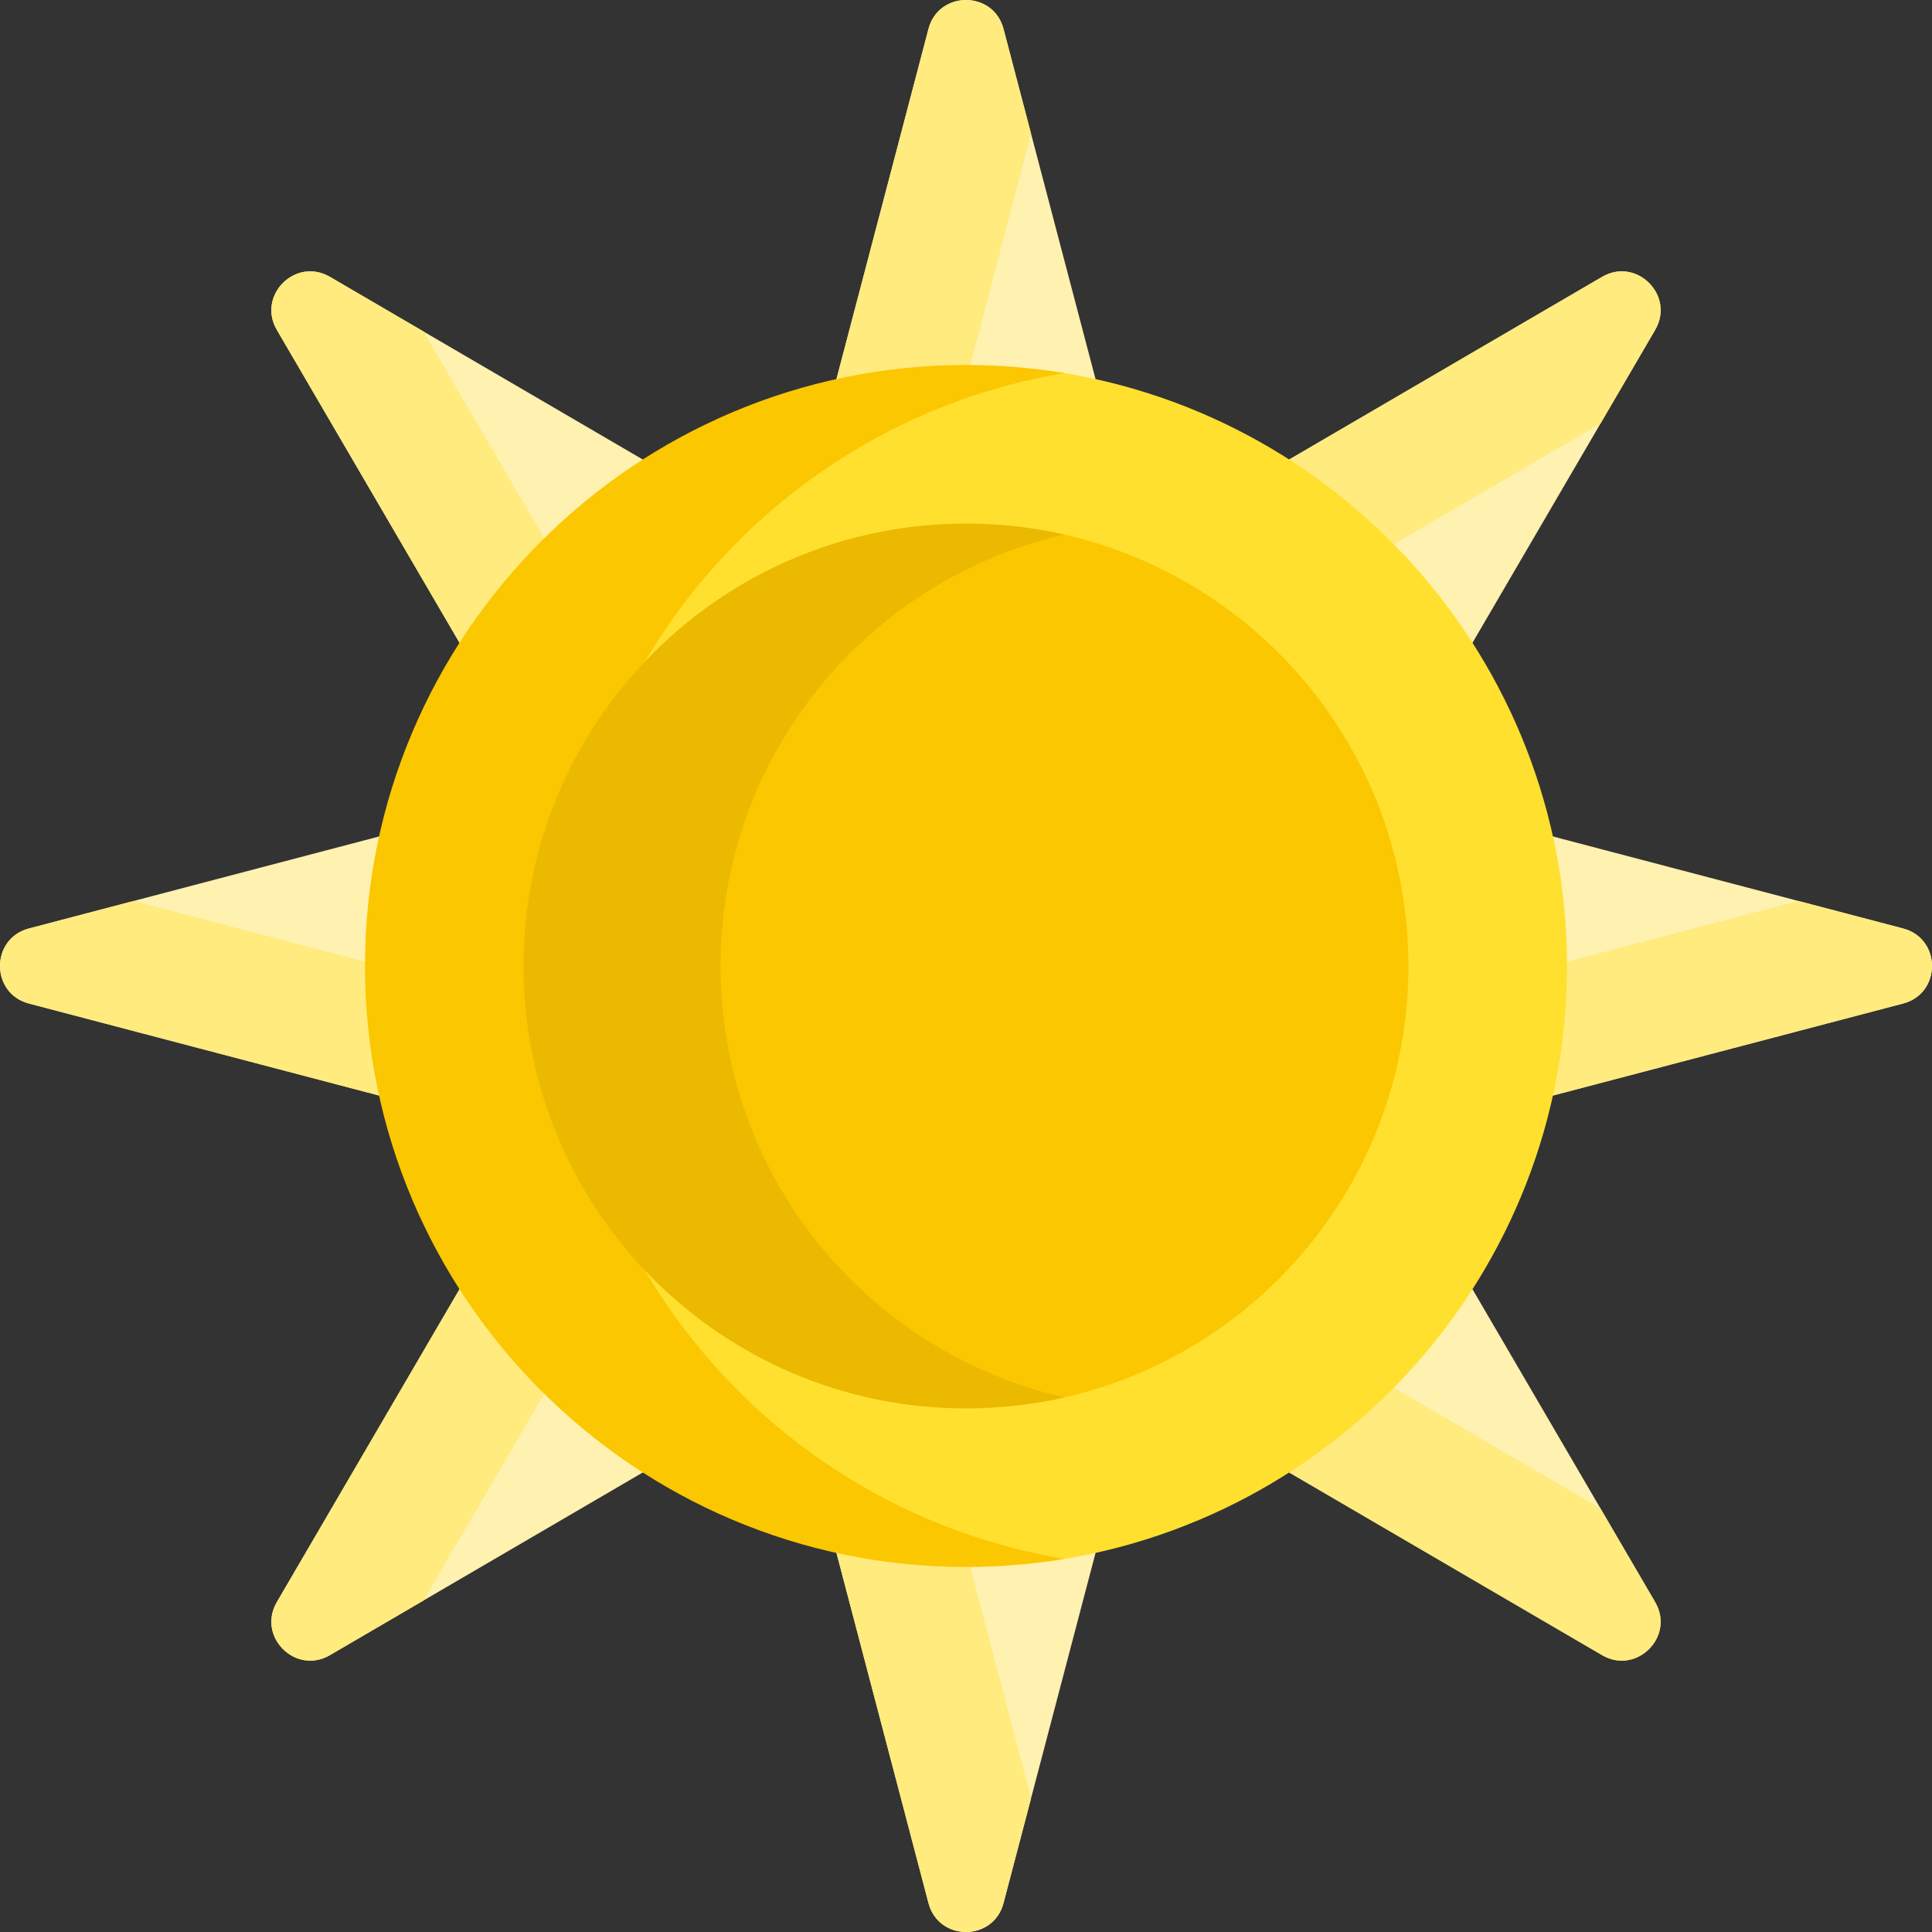 <svg id="Capa_1" enable-background="new 0 0 511.999 511.999" height="512" viewBox="0 0 511.999 511.999" width="512" xmlns="http://www.w3.org/2000/svg"><rect x="0" y="0" width="511.999" height="511.999" fill="#333333" stroke="none"/><g><path d="m256 97.244c11.839 0 23.372 1.307 34.471 3.765l-24.527-93.34c-2.687-10.226-17.203-10.226-19.89 0l-24.526 93.339c11.1-2.458 22.632-3.764 34.472-3.764z" fill="#fff1af"/><path d="m256 414.756c-11.839 0-23.372-1.307-34.471-3.765l24.526 93.339c2.687 10.226 17.203 10.226 19.89 0l24.526-93.339c-11.1 2.458-22.632 3.765-34.471 3.765z" fill="#fff1af"/><g><path d="m256.985 97.257 16.25-61.842-7.291-27.746c-2.687-10.226-17.203-10.226-19.89 0l-24.526 93.339c11.1-2.458 22.632-3.765 34.471-3.765.33.001.657.012.986.014z" fill="#ffeb7e"/></g><g><path d="m256.985 414.742c-.329.002-.656.014-.986.014-11.839 0-23.371-1.307-34.471-3.765l24.526 93.339c2.687 10.226 17.203 10.226 19.89 0l7.291-27.746z" fill="#ffeb7e"/></g><path d="m368.257 143.742c8.372 8.372 15.602 17.45 21.713 27.037l48.658-83.343c5.331-9.131-4.934-19.395-14.064-14.064l-83.343 48.658c9.586 6.11 18.664 13.341 27.036 21.712z" fill="#fff1af"/><path d="m143.742 368.257c-8.372-8.372-15.602-17.45-21.713-27.037l-48.658 83.343c-5.331 9.131 4.934 19.395 14.064 14.064l83.343-48.658c-9.586-6.11-18.664-13.34-27.036-21.712z" fill="#fff1af"/><g><path d="m368.944 144.449 55.219-32.239 14.464-24.774c5.331-9.131-4.934-19.395-14.064-14.064l-83.343 48.658c9.587 6.111 18.665 13.341 27.037 21.713.233.232.456.471.687.706z" fill="#ffeb7e"/></g><g><path d="m144.449 368.944c-.234-.231-.473-.454-.707-.687-8.371-8.371-15.602-17.45-21.713-27.037l-48.658 83.343c-5.331 9.131 4.934 19.395 14.064 14.064l24.774-14.464z" fill="#ffeb7e"/></g><path d="m143.742 143.742c8.372-8.372 17.45-15.602 27.037-21.713l-83.343-48.658c-9.131-5.331-19.395 4.934-14.064 14.064l48.658 83.343c6.11-9.586 13.341-18.664 21.712-27.036z" fill="#fff1af"/><path d="m368.257 368.257c-8.372 8.372-17.45 15.602-27.037 21.713l83.343 48.658c9.131 5.331 19.395-4.934 14.064-14.064l-48.657-83.344c-6.111 9.587-13.341 18.665-21.713 27.037z" fill="#fff1af"/><g><path d="m144.449 143.055-32.239-55.22-24.774-14.464c-9.131-5.331-19.395 4.934-14.064 14.064l48.658 83.343c6.111-9.587 13.341-18.665 21.713-27.037.232-.232.471-.455.706-.686z" fill="#ffeb7e"/></g><g><path d="m368.944 367.55c-.231.234-.454.473-.687.707-8.371 8.371-17.45 15.602-27.037 21.713l83.343 48.658c9.131 5.331 19.395-4.934 14.064-14.064l-14.464-24.774z" fill="#ffeb7e"/></g><path d="m97.244 256c0-11.839 1.307-23.372 3.765-34.471l-93.34 24.526c-10.226 2.687-10.226 17.203 0 19.89l93.339 24.526c-2.458-11.1-3.764-22.632-3.764-34.471z" fill="#fff1af"/><path d="m414.756 256c0 11.839-1.307 23.372-3.765 34.471l93.339-24.526c10.226-2.687 10.226-17.203 0-19.89l-93.339-24.526c2.458 11.099 3.765 22.631 3.765 34.471z" fill="#fff1af"/><g><path d="m97.257 255.014-61.842-16.25-27.746 7.291c-10.226 2.687-10.226 17.203 0 19.89l93.339 24.526c-2.458-11.1-3.765-22.632-3.765-34.471.001-.33.012-.657.014-.986z" fill="#ffeb7e"/></g><g><path d="m414.742 255.014c.002.329.014.656.014.986 0 11.839-1.307 23.371-3.765 34.471l93.339-24.526c10.226-2.687 10.226-17.203 0-19.89l-27.746-7.291z" fill="#ffeb7e"/></g><path d="m275.312 97.902c-73.179 15.375-128.297 80.414-128.297 158.097 0 77.684 55.118 142.722 128.297 158.098 78.747-9.562 139.959-76.812 139.959-158.098-.001-81.286-61.212-148.535-139.959-158.097z" fill="#ffe02f"/><path d="m148.924 255.999c0-78.935 57.723-144.63 133.173-157.121-8.495-1.406-17.211-2.15-26.098-2.15-87.822 0-159.271 71.449-159.271 159.271 0 87.823 71.449 159.271 159.271 159.271 8.887 0 17.603-.744 26.098-2.15-75.449-12.49-133.173-78.186-133.173-157.121z" fill="#fbc700"/><path d="m276.041 140.464c-50.383 14.271-87.303 60.582-87.303 115.536s36.92 101.265 87.303 115.536c55.206-9.509 97.207-57.614 97.207-115.536s-42.001-106.027-97.207-115.536z" fill="#fbc700"/><path d="m190.947 255.999c0-55.784 38.959-102.465 91.151-114.329-8.393-1.908-17.127-2.919-26.098-2.919-64.755 0-117.249 52.494-117.249 117.249s52.494 117.249 117.249 117.249c8.971 0 17.705-1.011 26.098-2.919-52.193-11.865-91.151-58.547-91.151-114.331z" fill="#eab900"/></g></svg>